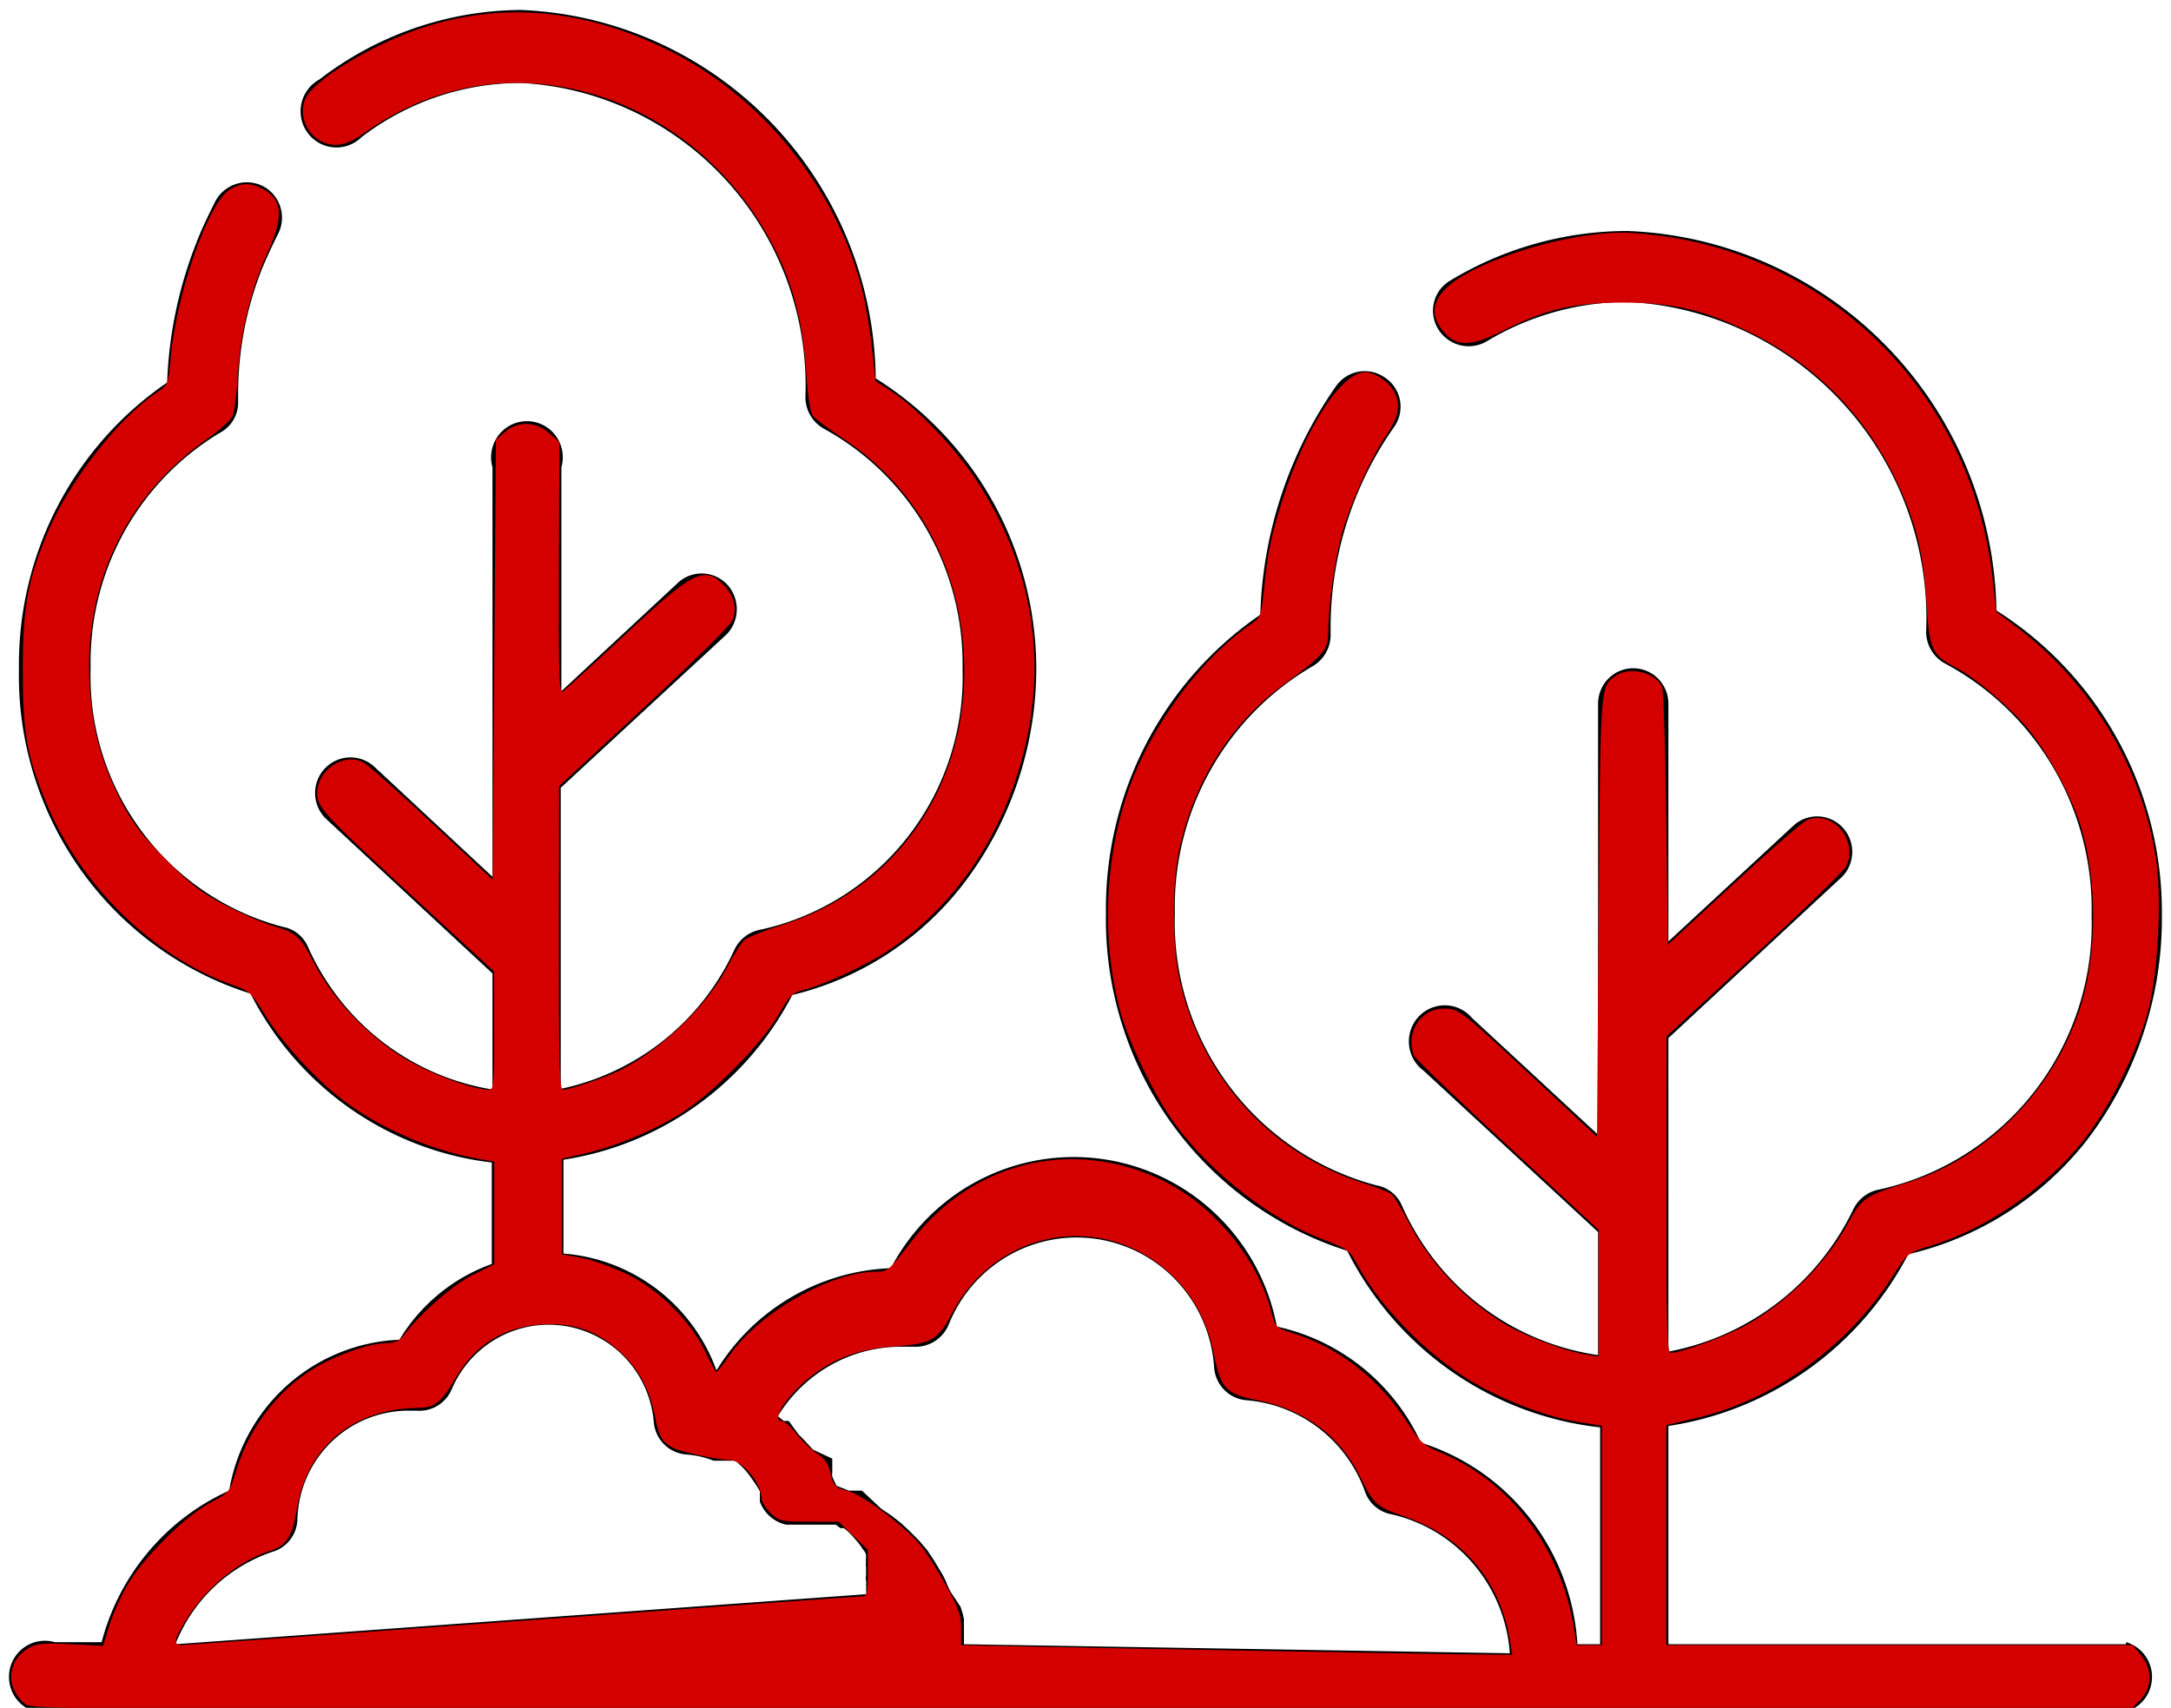 <?xml version="1.0" encoding="UTF-8" standalone="no"?>
<svg
   xmlns:dc="http://purl.org/dc/elements/1.1/"
   xmlns:cc="http://creativecommons.org/ns#"
   xmlns:rdf="http://www.w3.org/1999/02/22-rdf-syntax-ns#"
   xmlns:svg="http://www.w3.org/2000/svg"
   xmlns="http://www.w3.org/2000/svg"
   xmlns:sodipodi="http://sodipodi.sourceforge.net/DTD/sodipodi-0.dtd"
   xmlns:inkscape="http://www.inkscape.org/namespaces/inkscape"
   id="Слой_1"
   data-name="Слой 1"
   viewBox="0 0 49.28 38.77"
   version="1.1"
   sodipodi:docname="04.svg"
   inkscape:version="1.0 (4035a4fb49, 2020-05-01)">
  <defs
     id="defs97" />
  <sodipodi:namedview
     inkscape:document-rotation="0"
     pagecolor="#ffffff"
     bordercolor="#666666"
     borderopacity="1"
     objecttolerance="10"
     gridtolerance="10"
     guidetolerance="10"
     inkscape:pageopacity="0"
     inkscape:pageshadow="2"
     inkscape:window-width="1920"
     inkscape:window-height="1001"
     id="namedview95"
     showgrid="false"
     inkscape:zoom="21.408305"
     inkscape:cx="24.639999"
     inkscape:cy="15.554711"
     inkscape:window-x="-9"
     inkscape:window-y="-9"
     inkscape:window-maximized="1"
     inkscape:current-layer="Слой_1" />
  <title
     id="title90">иконка</title>
  <path
     style="stroke-width:1.571"
     d="M 21.881,37.326 V 37.326 37.042 37.042 36.758 36.758 A 1.893,1.909 0 0 0 21.802,36.474 V 36.474 L 21.583,36.143 V 36.143 A 1.565,1.578 0 0 1 21.474,35.906 V 35.906 A 1.705,1.72 0 0 0 21.349,35.669 V 35.669 L 21.208,35.433 V 35.433 L 21.051,35.196 V 35.196 L 20.864,34.975 V 34.975 L 20.66,34.77 V 34.77 L 20.457,34.58 V 34.58 L 20.238,34.407 V 34.407 L 20.003,34.249 V 34.249 L 19.565,33.839 V 33.839 H 19.268 V 33.839 L 18.986,33.728 V 33.728 L 18.892,33.523 A 0.329,0.331 0 0 1 18.892,33.428 V 33.318 33.208 33.113 L 18.454,32.908 V 32.908 L 18.235,32.671 V 32.671 L 18.125,32.561 C 18.125,32.561 18.125,32.561 18.125,32.561 L 17.906,32.261 V 32.261 A 0.282,0.284 0 0 0 17.797,32.261 L 17.656,32.15 V 32.15 A 3.286,3.314 0 0 1 20.488,30.572 H 20.738 A 0.814,0.821 0 0 0 21.536,30.067 3.129,3.156 0 0 1 27.56,31.046 0.798,0.805 0 0 0 28.295,31.787 3.129,3.156 0 0 1 30.987,33.87 0.782,0.789 0 0 0 31.581,34.375 3.458,3.488 0 0 1 34.272,37.531 Z M 3.981,37.326 A 3.599,3.63 0 0 1 6.187,35.227 0.782,0.789 0 0 0 6.751,34.486 2.519,2.541 0 0 1 9.27,32.024 H 9.458 A 0.798,0.805 0 0 0 10.255,31.535 2.394,2.414 0 0 1 14.84,32.276 0.798,0.805 0 0 0 15.575,33.018 2.144,2.162 0 0 1 16.201,33.16 V 33.16 H 16.31 V 33.16 C 16.31,33.16 16.31,33.16 16.404,33.16 V 33.16 H 16.545 16.623 V 33.16 H 16.702 V 33.16 C 16.702,33.16 16.702,33.16 16.78,33.239 V 33.239 A 1.565,1.578 0 0 1 16.999,33.476 V 33.476 L 17.077,33.586 V 33.586 A 2.55,2.572 0 0 1 17.249,33.855 V 33.855 33.949 33.949 34.091 34.091 A 0.829,0.836 0 0 0 17.844,34.612 H 18.047 18.454 18.579 18.657 18.783 18.861 18.97 V 34.612 L 19.08,34.691 H 19.158 L 19.252,34.77 V 34.77 L 19.346,34.865 V 34.865 L 19.455,34.991 V 34.991 A 1.189,1.199 0 0 1 19.581,35.164 V 35.164 A 0.344,0.347 0 0 1 19.659,35.291 V 35.37 A 0.391,0.395 0 0 0 19.659,35.48 0.125,0.126 0 0 0 19.659,35.559 V 35.685 C 19.659,35.685 19.659,35.685 19.659,35.764 A 0.376,0.379 0 0 0 19.659,35.89 0.141,0.142 0 0 1 19.659,35.969 0.485,0.489 0 0 1 19.659,36.095 0.203,0.205 0 0 1 19.659,36.19 V 36.19 Z M 48.26,37.326 H 37.871 V 32.371 A 7.385,7.448 0 0 0 43.316,28.473 7.26,7.322 0 0 0 47.321,25.948 8.167,8.238 0 0 0 49.073,20.788 8.011,8.08 0 0 0 45.318,13.86 8.699,8.774 0 0 0 36.948,5.244 7.823,7.89 0 0 0 32.927,6.365 0.782,0.789 0 0 0 32.645,7.469 0.814,0.821 0 0 0 33.74,7.753 6.258,6.312 0 0 1 36.948,6.854 7.135,7.196 0 0 1 43.722,14.35 0.814,0.821 0 0 0 44.176,15.076 6.258,6.312 0 0 1 47.478,20.788 6.118,6.17 0 0 1 42.643,27.006 0.814,0.821 0 0 0 42.064,27.463 5.852,5.902 0 0 1 37.871,30.683 V 23.566 L 41.814,19.904 A 0.798,0.805 0 0 0 40.734,18.721 L 37.871,21.372 V 15.975 A 0.798,0.805 0 0 0 37.073,15.17 0.798,0.805 0 0 0 36.275,15.975 V 25.759 L 33.412,23.108 A 0.814,0.821 0 1 0 32.316,24.307 L 36.275,27.968 V 30.762 A 5.773,5.823 0 0 1 31.816,27.353 0.767,0.773 0 0 0 31.253,26.911 6.133,6.186 0 0 1 26.668,20.725 6.258,6.312 0 0 1 29.797,15.123 0.814,0.821 0 0 0 30.204,14.413 V 14.302 A 7.823,7.89 0 0 1 31.644,9.694 0.782,0.789 0 0 0 31.44,8.574 0.798,0.805 0 0 0 30.329,8.763 9.388,9.468 0 0 0 28.608,13.955 7.995,8.064 0 0 0 25.104,20.725 7.823,7.89 0 0 0 30.58,28.394 7.338,7.401 0 0 0 36.322,32.403 V 37.326 H 35.806 A 5.069,5.113 0 0 0 32.254,32.75 4.694,4.734 0 0 0 28.984,30.115 4.694,4.734 0 0 0 20.222,28.789 4.866,4.908 0 0 0 16.264,31.109 4.021,4.056 0 0 0 12.79,28.458 V 26.327 A 7.056,7.117 0 0 0 17.985,22.587 6.963,7.022 0 0 0 21.834,20.11 7.948,8.017 0 0 0 23.523,15.154 7.698,7.764 0 0 0 19.878,8.59 8.386,8.458 0 0 0 11.82,0.226 7.604,7.669 0 0 0 7.251,1.804 0.814,0.821 0 1 0 8.206,3.114 5.992,6.044 0 0 1 11.82,1.883 6.822,6.88 0 0 1 18.282,9.016 0.814,0.821 0 0 0 18.72,9.742 6.024,6.076 0 0 1 21.849,15.186 5.82,5.87 0 0 1 17.265,21.104 0.814,0.821 0 0 0 16.67,21.561 5.601,5.649 0 0 1 12.728,24.718 V 17.884 L 16.498,14.397 A 0.814,0.821 0 0 0 16.498,13.261 0.798,0.805 0 0 0 15.356,13.261 L 12.743,15.691 V 10.61 A 0.814,0.821 0 1 0 11.179,10.61 V 19.904 L 8.503,17.411 A 0.803,0.809 0 1 0 7.408,18.595 L 11.179,22.098 V 24.733 A 5.554,5.602 0 0 1 6.985,21.482 0.767,0.773 0 0 0 6.422,21.041 5.836,5.886 0 0 1 2.057,15.154 6.008,6.06 0 0 1 4.998,9.821 0.767,0.773 0 0 0 5.405,9.11 V 9 A 7.62,7.685 0 0 1 5.937,6.128 C 6.047,5.86 6.172,5.591 6.297,5.339 A 0.798,0.805 0 0 0 5.984,4.234 0.814,0.821 0 0 0 4.889,4.566 C 4.732,4.881 4.576,5.197 4.451,5.528 A 9.388,9.468 0 0 0 3.794,8.684 7.667,7.733 0 0 0 0.43,15.186 7.494,7.559 0 0 0 5.687,22.556 7.072,7.133 0 0 0 11.163,26.39 V 28.694 A 4.037,4.071 0 0 0 9.066,30.414 4.084,4.119 0 0 0 5.202,33.839 5.179,5.223 0 0 0 2.307,37.279 H 1.243 A 0.814,0.821 0 1 0 1.243,38.857 H 48.26 A 0.814,0.821 0 0 0 48.26,37.279"
     id="path92" />
  <path
     style="fill:#d40000;stroke-width:0.073"
     d="M 0.576,38.689 C 0.124,38.319 0.15,37.719 0.633,37.423 0.821,37.308 0.963,37.293 1.597,37.325 L 2.34,37.362 2.475,36.916 C 2.55,36.67 2.731,36.26 2.877,36.004 3.236,35.38 4.195,34.421 4.763,34.119 5.207,33.883 5.215,33.872 5.363,33.382 5.652,32.425 6.298,31.571 7.106,31.077 7.611,30.768 8.382,30.494 8.754,30.492 8.951,30.49 9.065,30.443 9.156,30.324 9.56,29.797 10.275,29.17 10.727,28.945 L 11.22,28.7 V 27.535 26.369 L 10.946,26.322 C 9.877,26.141 8.761,25.677 7.887,25.05 7.243,24.588 6.405,23.683 5.999,23.012 5.724,22.556 5.654,22.49 5.332,22.379 3.517,21.756 1.829,20.117 1.048,18.218 0.607,17.147 0.518,16.642 0.517,15.231 0.517,13.775 0.623,13.184 1.085,12.08 1.563,10.939 2.687,9.494 3.537,8.926 3.817,8.739 3.821,8.73 3.871,8.148 3.998,6.679 4.728,4.594 5.217,4.303 5.481,4.145 5.681,4.14 5.959,4.286 6.418,4.525 6.447,4.926 6.067,5.75 5.7,6.544 5.448,7.589 5.396,8.523 5.373,8.949 5.317,9.37 5.272,9.46 5.227,9.549 4.981,9.769 4.725,9.948 2.854,11.262 1.899,13.251 2.034,15.557 2.091,16.532 2.293,17.292 2.718,18.126 3.001,18.684 3.19,18.933 3.762,19.51 4.33,20.083 4.582,20.277 5.117,20.553 5.479,20.74 5.945,20.943 6.153,21.005 6.741,21.179 6.804,21.235 7.14,21.884 7.601,22.771 8.538,23.705 9.429,24.166 10.026,24.474 10.8,24.74 11.103,24.74 11.206,24.74 11.22,24.583 11.216,23.395 L 11.212,22.05 9.493,20.465 C 7.332,18.473 7.2,18.331 7.2,18.003 7.2,17.48 7.81,17.075 8.247,17.307 8.349,17.361 9.051,17.983 9.808,18.689 L 11.183,19.973 11.22,14.979 11.257,9.985 11.462,9.807 C 11.755,9.553 12.169,9.564 12.469,9.835 L 12.697,10.04 12.686,12.9 C 12.677,15.228 12.692,15.75 12.77,15.702 12.822,15.671 13.464,15.085 14.196,14.401 15.742,12.959 15.988,12.836 16.435,13.288 16.67,13.524 16.74,13.841 16.615,14.102 16.562,14.214 15.657,15.102 14.604,16.077 L 12.69,17.848 12.686,21.294 C 12.682,24.121 12.699,24.74 12.779,24.74 12.933,24.74 13.784,24.445 14.106,24.28 15.044,23.799 16.054,22.821 16.503,21.959 16.648,21.681 16.826,21.402 16.899,21.339 16.971,21.277 17.359,21.122 17.761,20.996 20.278,20.204 21.892,17.953 21.89,15.236 21.888,13.041 20.891,11.12 19.158,9.969 18.828,9.749 18.513,9.515 18.457,9.446 18.39,9.366 18.336,9.016 18.3,8.446 18.215,7.073 17.885,6.036 17.194,4.965 15.953,3.045 13.861,1.872 11.695,1.881 10.505,1.886 9.323,2.274 8.307,2.993 8.008,3.205 7.814,3.29 7.627,3.29 7.1,3.29 6.728,2.732 6.93,2.244 7.099,1.837 8.385,1.045 9.502,0.66 11.334,0.03 13.228,0.186 15.147,1.128 17.269,2.169 18.951,4.227 19.557,6.525 19.638,6.834 19.743,7.438 19.789,7.869 L 19.874,8.652 20.191,8.855 C 20.783,9.232 21.662,10.143 22.154,10.888 23.572,13.037 23.861,15.462 22.988,17.894 22.442,19.417 21.47,20.691 20.185,21.566 19.73,21.876 18.734,22.346 18.296,22.457 17.981,22.537 17.933,22.581 17.675,23.032 17.303,23.683 16.163,24.837 15.459,25.275 14.808,25.68 13.977,26.026 13.269,26.187 L 12.755,26.304 V 27.389 28.474 L 13.212,28.558 C 13.463,28.605 13.935,28.776 14.261,28.938 14.981,29.297 15.693,30.011 16.016,30.699 16.132,30.945 16.243,31.146 16.263,31.146 16.283,31.146 16.414,30.979 16.555,30.774 17.222,29.803 18.86,28.868 19.896,28.868 20.155,28.868 20.176,28.85 20.71,28.154 22.094,26.35 24.394,25.811 26.422,26.814 27.564,27.379 28.555,28.588 28.858,29.784 28.945,30.129 28.959,30.143 29.349,30.265 30.377,30.585 31.298,31.298 31.917,32.252 32.235,32.743 32.314,32.816 32.689,32.97 34.243,33.607 35.404,35.104 35.708,36.861 L 35.791,37.345 H 36.076 36.361 V 34.855 32.366 L 35.817,32.279 C 35.097,32.163 34.09,31.775 33.355,31.33 32.368,30.732 31.291,29.62 30.807,28.699 30.646,28.393 30.584,28.348 30.043,28.141 28.836,27.677 27.552,26.684 26.697,25.551 26.225,24.927 25.589,23.606 25.402,22.861 25.018,21.335 25.074,19.607 25.557,18.106 26.052,16.568 27.241,14.937 28.46,14.124 28.606,14.027 28.638,13.92 28.694,13.35 28.771,12.558 28.857,12.145 29.106,11.361 29.633,9.709 30.447,8.45 30.989,8.45 31.208,8.45 31.535,8.673 31.653,8.903 31.804,9.197 31.75,9.468 31.458,9.896 31.107,10.411 30.614,11.519 30.445,12.172 30.284,12.793 30.15,13.783 30.149,14.356 30.149,14.759 30.056,14.868 29.136,15.543 27.898,16.452 27.048,17.829 26.744,19.421 26.607,20.139 26.613,21.439 26.756,22.145 27.215,24.402 28.821,26.198 30.984,26.871 31.262,26.957 31.534,27.066 31.588,27.111 31.643,27.156 31.818,27.446 31.978,27.754 32.448,28.662 33.231,29.494 34.132,30.042 34.586,30.319 35.49,30.663 35.977,30.745 L 36.288,30.798 V 29.358 27.919 L 34.213,25.998 C 33.072,24.942 32.118,24.025 32.093,23.96 31.898,23.448 32.246,22.897 32.764,22.897 33.12,22.897 33.121,22.898 34.863,24.518 L 36.251,25.809 36.288,20.797 C 36.327,15.495 36.32,15.593 36.67,15.346 36.985,15.123 37.563,15.255 37.725,15.586 37.759,15.654 37.803,17.001 37.823,18.578 L 37.859,21.446 39.353,20.064 C 40.174,19.304 40.928,18.65 41.028,18.612 41.61,18.389 42.187,19.08 41.908,19.669 41.865,19.762 40.929,20.668 39.83,21.681 L 37.831,23.524 37.827,27.117 C 37.823,30.208 37.837,30.711 37.929,30.711 38.167,30.711 39.207,30.325 39.665,30.066 40.594,29.541 41.459,28.67 41.954,27.758 42.258,27.199 42.34,27.144 43.318,26.84 45.136,26.274 46.666,24.697 47.245,22.791 47.604,21.61 47.602,19.982 47.24,18.783 47.04,18.117 46.526,17.155 46.068,16.585 45.673,16.094 44.854,15.391 44.407,15.16 43.853,14.874 43.792,14.742 43.732,13.7 43.666,12.543 43.482,11.814 43.013,10.845 42.317,9.407 41.186,8.267 39.759,7.563 38.681,7.032 37.998,6.869 36.836,6.869 35.729,6.87 35.088,7.019 34.142,7.496 33.336,7.903 33.003,7.885 32.685,7.42 32.396,6.996 32.624,6.567 33.342,6.184 34.31,5.668 35.807,5.281 36.836,5.281 37.077,5.281 37.576,5.33 37.945,5.39 41.832,6.026 44.784,9.154 45.226,13.104 L 45.314,13.888 45.789,14.246 C 47.459,15.507 48.606,17.405 48.933,19.45 49.079,20.36 48.99,22.102 48.754,22.971 48.496,23.921 47.877,25.156 47.287,25.898 46.435,26.97 45.095,27.894 43.833,28.279 43.304,28.44 43.3,28.444 42.965,28.968 41.941,30.57 40.268,31.779 38.499,32.193 L 37.823,32.351 V 34.848 37.345 H 43.115 48.407 L 48.596,37.572 C 48.867,37.897 48.858,38.316 48.572,38.604 L 48.358,38.819 24.545,38.818 C 2.093,38.816 0.723,38.809 0.576,38.689 Z M 34.277,37.253 C 34.055,35.885 33.203,34.879 31.879,34.425 31.248,34.209 31.175,34.144 30.875,33.526 30.422,32.597 29.603,31.989 28.526,31.782 27.836,31.649 27.7,31.505 27.559,30.764 27.422,30.039 27.096,29.417 26.607,28.951 25.053,27.469 22.626,27.887 21.611,29.812 21.285,30.429 21.15,30.506 20.281,30.567 19.495,30.622 18.904,30.843 18.36,31.286 17.836,31.712 17.493,32.259 17.749,32.259 17.802,32.259 17.954,32.394 18.086,32.56 18.218,32.726 18.428,32.924 18.553,33 18.718,33.101 18.8,33.225 18.855,33.455 18.924,33.745 18.955,33.776 19.24,33.845 19.59,33.931 20.59,34.686 20.928,35.121 21.044,35.27 21.292,35.664 21.478,35.997 21.757,36.496 21.817,36.669 21.817,36.974 V 37.345 L 22.091,37.353 C 22.891,37.375 32.25,37.545 33.207,37.555 L 34.327,37.566 Z M 11.86,36.792 C 16.05,36.488 19.528,36.239 19.588,36.239 19.675,36.239 19.698,36.131 19.698,35.711 V 35.182 L 19.368,34.863 19.037,34.544 H 18.367 C 17.738,34.544 17.683,34.532 17.491,34.346 17.378,34.237 17.286,34.086 17.286,34.009 17.286,33.672 16.842,33.143 16.56,33.143 16.299,33.143 15.44,32.957 15.264,32.862 15.031,32.736 14.952,32.601 14.876,32.196 14.759,31.572 14.522,31.113 14.116,30.726 13.588,30.223 13.044,30.023 12.316,30.065 11.45,30.115 10.785,30.524 10.348,31.275 10.022,31.834 9.865,31.96 9.494,31.962 8.691,31.967 7.986,32.235 7.497,32.722 7.087,33.131 6.846,33.625 6.731,34.295 6.625,34.905 6.502,35.089 6.114,35.213 5.431,35.431 4.718,36.009 4.265,36.712 3.956,37.191 3.919,37.345 4.113,37.345 4.183,37.345 7.669,37.096 11.86,36.792 Z"
     id="path101" />
</svg>
